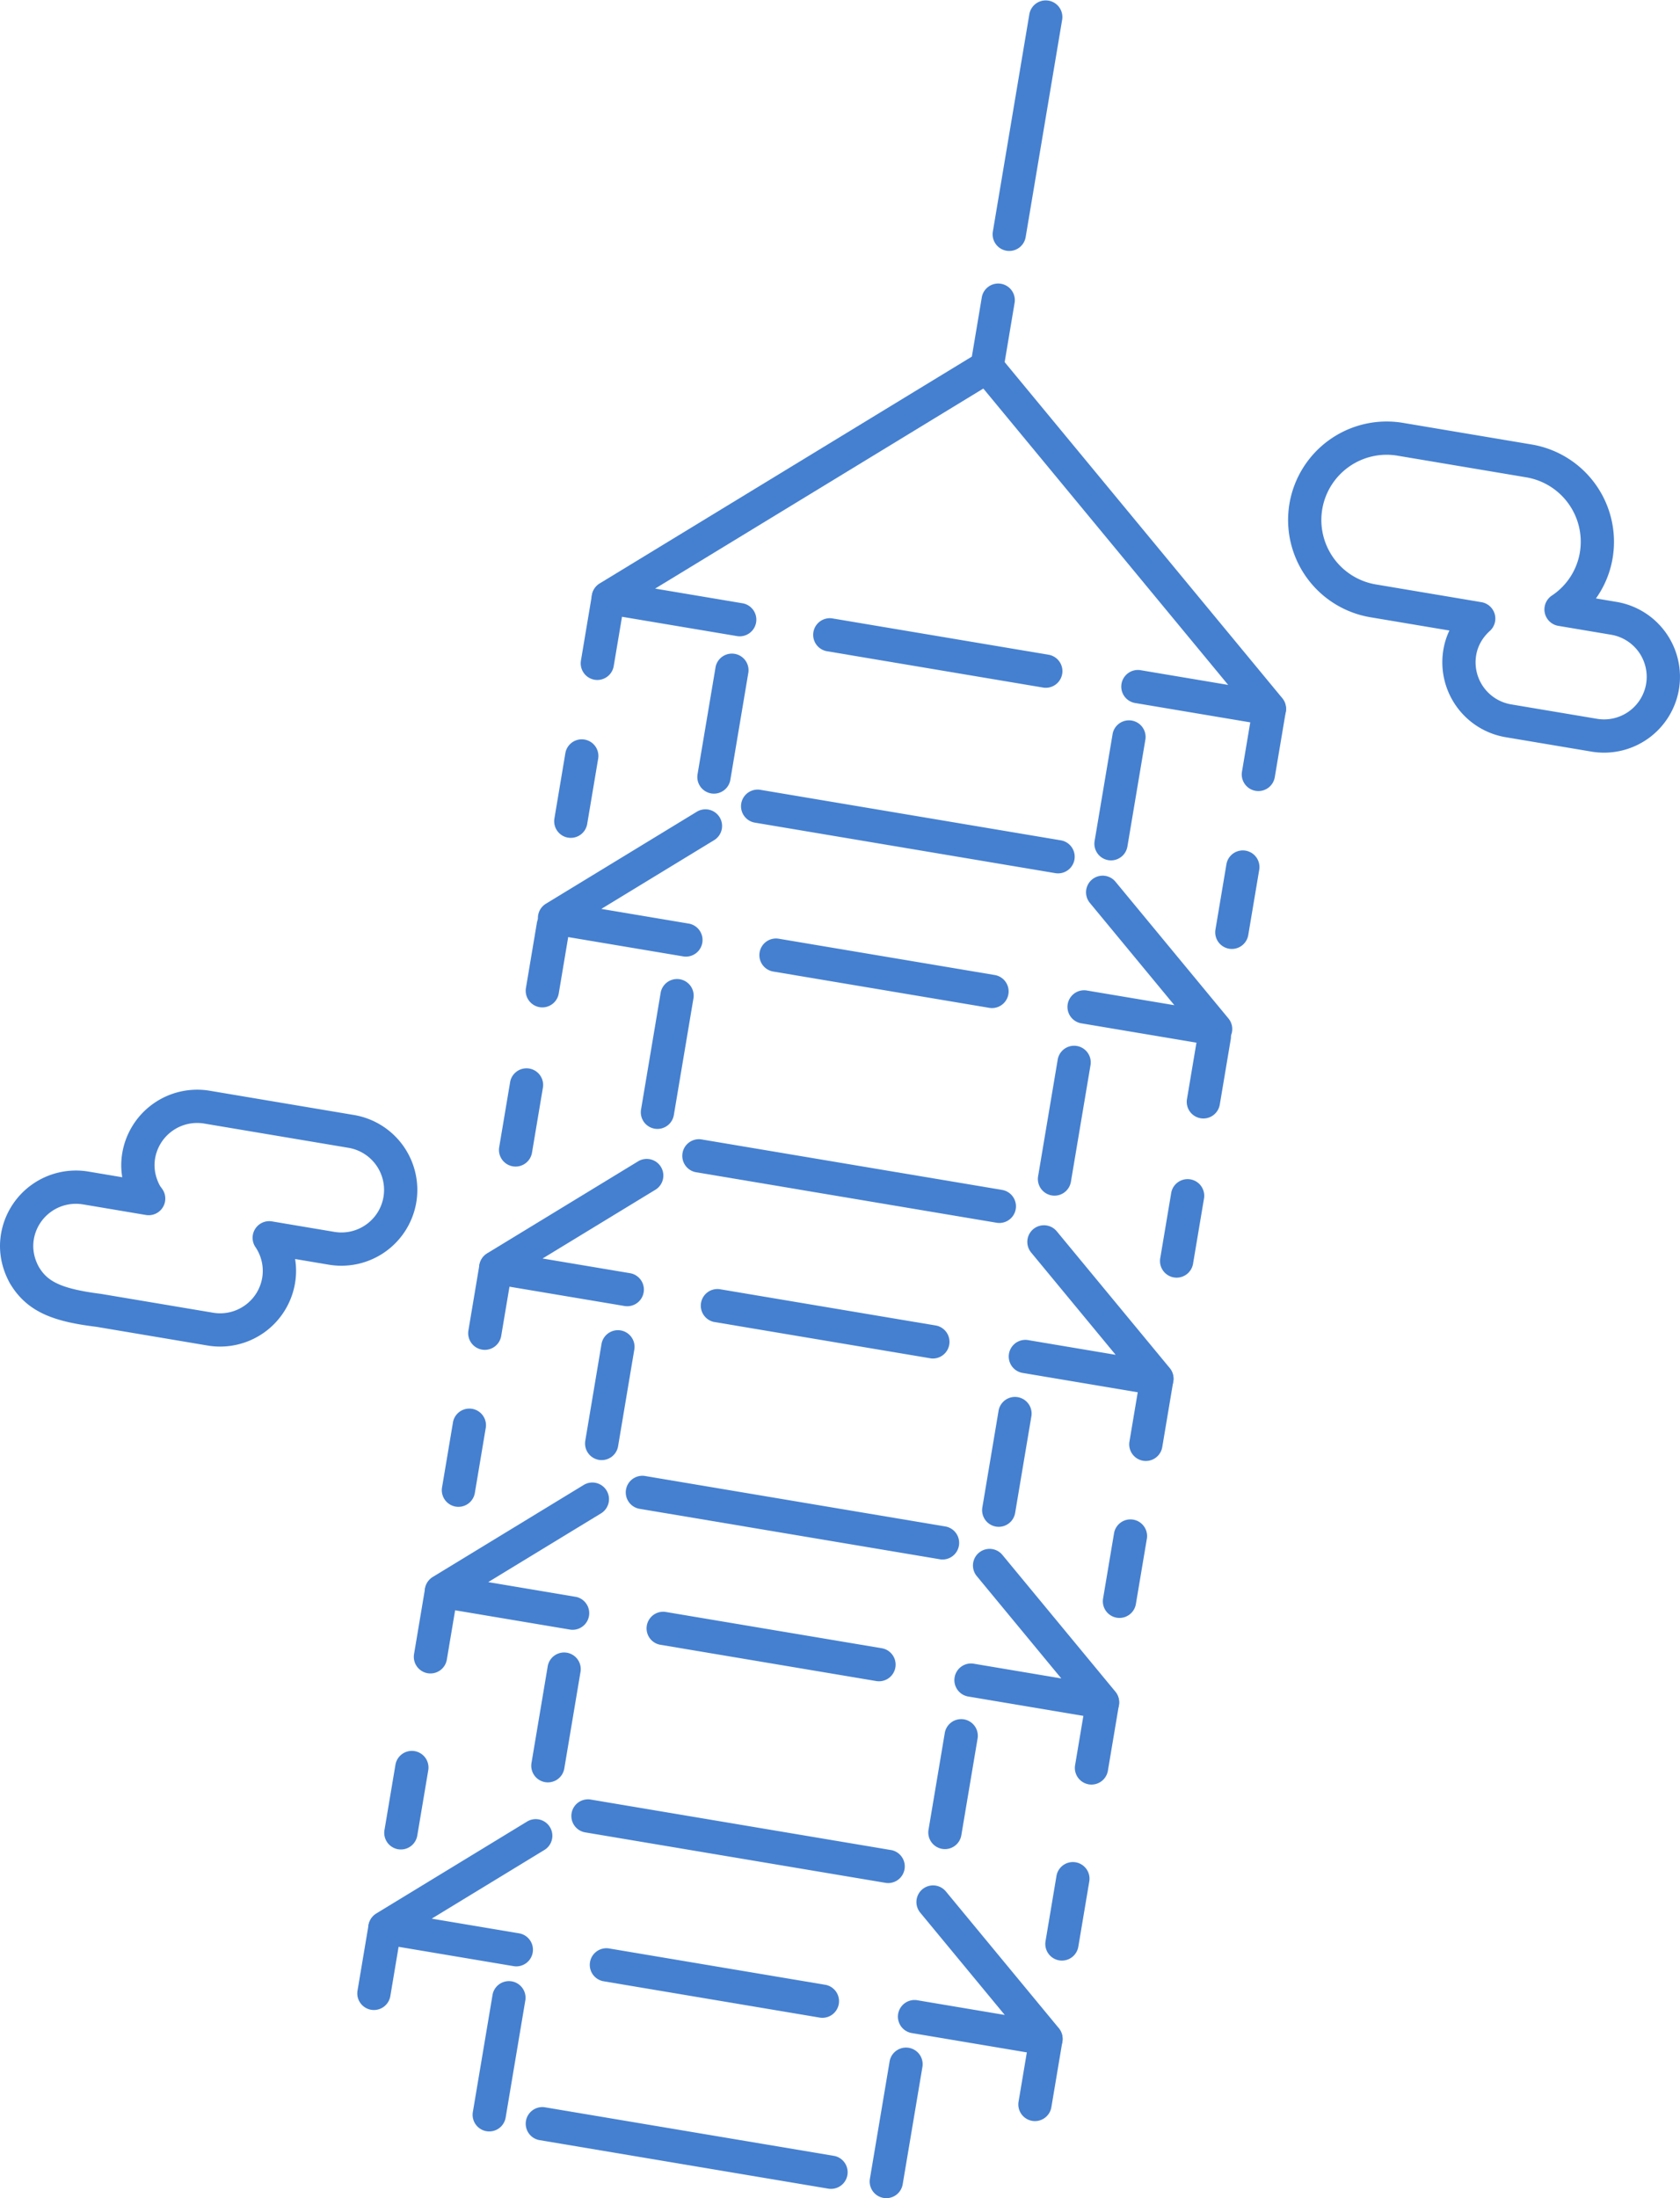 <svg xmlns="http://www.w3.org/2000/svg" id="_レイヤー_2" data-name="レイヤー 2" viewBox="0 0 78.038 102.082"><defs><style>.cls-1{fill:#4580d0;stroke-width:0}</style></defs><g id="illusut"><path d="M3.766 61.515c-1.53-.257-2.597-.722-3.305-1.918-.405-.731-.544-1.52-.413-2.298a3.529 3.529 0 0 1 4.06-2.892l1.571.264a3.402 3.402 0 0 1 .001-1.126 3.529 3.529 0 0 1 4.06-2.892l6.705 1.127a3.529 3.529 0 0 1 2.892 4.06 3.529 3.529 0 0 1-4.06 2.892l-1.569-.264c.06.37.06.75-.004 1.126a3.529 3.529 0 0 1-4.06 2.892l-5.17-.87a16.62 16.62 0 0 1-.708-.101Zm.085-5.584a1.981 1.981 0 0 0-2.28 1.624c-.09.544.076.993.231 1.275.377.636.935 1.012 2.895 1.258l5.203.874c1.077.18 2.1-.548 2.28-1.624a1.967 1.967 0 0 0-.315-1.425.772.772 0 0 1 .77-1.192l2.898.487c1.077.18 2.1-.548 2.28-1.624a1.981 1.981 0 0 0-1.624-2.28l-6.705-1.127a1.981 1.981 0 0 0-2.28 1.624c-.09.543.076.993.231 1.275l.055.075.045.063a.772.772 0 0 1-.758 1.209L3.85 55.93ZM73.929 34.905l-3.991-.67a3.529 3.529 0 0 1-2.892-4.06c.052-.312.146-.612.28-.894l-3.675-.617a4.582 4.582 0 0 1-3.755-5.272 4.582 4.582 0 0 1 5.272-3.755l5.986 1.006a4.582 4.582 0 0 1 3.755 5.272 4.5 4.5 0 0 1-.775 1.876l.963.162a3.529 3.529 0 0 1 2.892 4.06 3.529 3.529 0 0 1-4.06 2.892Zm-9.017-13.744a3.035 3.035 0 0 0-3.492 2.487 3.035 3.035 0 0 0 2.487 3.492l4.91.825a.773.773 0 0 1 .388 1.336c-.24.216-.544.586-.635 1.13a1.981 1.981 0 0 0 1.624 2.28l3.99.67a1.981 1.981 0 0 0 2.28-1.624 1.982 1.982 0 0 0-1.623-2.28l-2.457-.413a.773.773 0 0 1-.303-1.403 2.999 2.999 0 0 0 1.305-2.002 3.035 3.035 0 0 0-2.488-3.492l-5.986-1.006ZM53.611 64.784l-6.131-1.03a.773.773 0 0 1 .256-1.524l4.087.687-3.926-4.752a.772.772 0 1 1 1.191-.984l5.247 6.349a.772.772 0 0 1-.724 1.254ZM29.027 60.653l-6.122-1.028a.772.772 0 0 1-.274-1.422l7.023-4.28a.773.773 0 0 1 .804 1.32l-5.254 3.201 4.08.685a.773.773 0 0 1-.257 1.524ZM27.82 67.796a.773.773 0 0 1-.633-.89l.757-4.51a.773.773 0 0 1 1.524.256l-.757 4.51a.773.773 0 0 1-.89.634ZM46.264 70.894a.773.773 0 0 1-.633-.89l.757-4.509a.773.773 0 0 1 1.524.256l-.758 4.51a.773.773 0 0 1-.89.633ZM25.322 82.762a.773.773 0 0 1-.634-.89l.757-4.509a.773.773 0 0 1 1.524.256l-.757 4.51a.773.773 0 0 1-.89.633ZM43.765 85.861a.773.773 0 0 1-.634-.89l.758-4.51a.773.773 0 0 1 1.524.257l-.758 4.51a.773.773 0 0 1-.89.633ZM30.411 52.416a.773.773 0 0 1-.634-.89l.914-5.438a.773.773 0 0 1 1.524.256l-.914 5.438a.773.773 0 0 1-.89.634ZM48.855 55.515a.773.773 0 0 1-.634-.89l.914-5.438a.773.773 0 0 1 1.524.256l-.914 5.438a.773.773 0 0 1-.89.634ZM33.036 36.846a.773.773 0 0 1-.634-.89l.84-4.993a.773.773 0 0 1 1.523.256l-.839 4.993a.773.773 0 0 1-.89.634ZM51.48 39.945a.773.773 0 0 1-.634-.89l.84-4.993a.773.773 0 0 1 1.523.256l-.839 4.993a.773.773 0 0 1-.89.634ZM22.598 98.972a.773.773 0 0 1-.634-.89l.92-5.47a.773.773 0 0 1 1.523.256l-.919 5.47a.773.773 0 0 1-.89.634ZM41.042 102.071a.773.773 0 0 1-.634-.89l.919-5.47a.773.773 0 0 1 1.524.256l-.92 5.47a.773.773 0 0 1-.89.634ZM46.753 11.644a.773.773 0 0 1-.634-.89L47.817.644a.773.773 0 0 1 1.524.257l-1.698 10.11a.773.773 0 0 1-.89.633ZM45.719 17.798a.773.773 0 0 1-.634-.89l.524-3.12a.773.773 0 0 1 1.524.255l-.524 3.121a.773.773 0 0 1-.89.634ZM27.619 31.567a.773.773 0 0 1-.634-.89l.512-3.052a.773.773 0 0 1 1.524.256l-.513 3.052a.773.773 0 0 1-.89.634ZM58.325 36.726a.773.773 0 0 1-.634-.89l.513-3.052a.773.773 0 0 1 1.524.256l-.513 3.052a.773.773 0 0 1-.89.634ZM25.064 46.772a.773.773 0 0 1-.634-.89l.513-3.052a.773.773 0 0 1 1.523.256l-.512 3.052a.773.773 0 0 1-.89.634ZM55.77 51.931a.773.773 0 0 1-.634-.89l.513-3.052a.773.773 0 0 1 1.524.256l-.513 3.052a.773.773 0 0 1-.89.634ZM23.822 54.164a.773.773 0 0 1-.634-.89l.513-3.052a.773.773 0 0 1 1.523.256l-.512 3.052a.773.773 0 0 1-.89.634ZM54.528 59.323a.773.773 0 0 1-.634-.89l.513-3.052a.773.773 0 0 1 1.524.256l-.513 3.052a.773.773 0 0 1-.89.634ZM18.493 85.878a.773.773 0 0 1-.634-.89l.513-3.052a.773.773 0 0 1 1.524.257l-.513 3.051a.773.773 0 0 1-.89.634ZM49.2 91.038a.773.773 0 0 1-.634-.89l.512-3.052a.773.773 0 0 1 1.524.256l-.513 3.052a.773.773 0 0 1-.89.634ZM21.167 69.966a.773.773 0 0 1-.634-.89l.513-3.052a.773.773 0 0 1 1.523.256l-.512 3.052a.773.773 0 0 1-.89.634ZM51.873 75.125a.773.773 0 0 1-.634-.89l.513-3.052a.773.773 0 0 1 1.524.256l-.513 3.052a.773.773 0 0 1-.89.634ZM26.387 38.9a.773.773 0 0 1-.634-.89l.512-3.053a.773.773 0 0 1 1.524.256l-.513 3.052a.773.773 0 0 1-.89.634ZM57.093 44.058a.773.773 0 0 1-.634-.89l.513-3.052a.773.773 0 0 1 1.524.256l-.513 3.052a.773.773 0 0 1-.89.634Z" class="cls-1"/><path d="M22.392 62.676a.773.773 0 0 1-.634-.89l.512-3.051a.773.773 0 0 1 1.524.256l-.513 3.051a.773.773 0 0 1-.89.634ZM53.098 67.836a.773.773 0 0 1-.634-.89l.513-3.052a.773.773 0 0 1 1.524.256l-.513 3.052a.773.773 0 0 1-.89.634ZM19.867 77.704a.773.773 0 0 1-.634-.89l.512-3.051a.773.773 0 0 1 1.524.256l-.513 3.051a.773.773 0 0 1-.89.634ZM50.573 82.864a.773.773 0 0 1-.634-.89l.513-3.052a.773.773 0 0 1 1.524.256l-.513 3.052a.773.773 0 0 1-.89.634ZM17.24 93.333a.773.773 0 0 1-.633-.89l.513-3.052a.773.773 0 0 1 1.523.256l-.512 3.052a.773.773 0 0 1-.89.634ZM47.947 98.492a.773.773 0 0 1-.634-.89l.513-3.052a.773.773 0 0 1 1.524.256l-.513 3.052a.773.773 0 0 1-.89.634ZM46.314 56.787l-14-2.352a.773.773 0 0 1 .255-1.524l14.001 2.352a.773.773 0 0 1-.256 1.524ZM43.239 63.082 33.163 61.39a.773.773 0 0 1 .256-1.523l10.076 1.693a.773.773 0 0 1-.256 1.523Z" class="cls-1"/><path d="m48.46 95.44-6.13-1.03a.773.773 0 0 1 .255-1.524l4.087.687-3.926-4.751a.772.772 0 1 1 1.191-.985l5.247 6.35a.772.772 0 0 1-.724 1.253ZM23.877 91.31l-6.123-1.029a.772.772 0 0 1-.274-1.421l7.023-4.28a.773.773 0 0 1 .805 1.319l-5.254 3.202 4.079.685a.773.773 0 0 1-.256 1.524ZM41.164 87.443l-14.001-2.352a.773.773 0 0 1 .256-1.524l14 2.353a.773.773 0 0 1-.255 1.523ZM38.095 93.699l-10.076-1.693a.773.773 0 0 1 .256-1.524l10.076 1.693a.773.773 0 0 1-.256 1.524ZM38.495 101.643l-13.452-2.26a.773.773 0 0 1 .256-1.524l13.452 2.26a.773.773 0 0 1-.256 1.524ZM51.086 79.812l-6.131-1.03a.773.773 0 0 1 .256-1.524l4.087.687-3.926-4.752a.772.772 0 1 1 1.191-.984l5.247 6.349a.772.772 0 0 1-.724 1.254ZM26.502 75.681l-6.122-1.028a.772.772 0 0 1-.274-1.422l7.023-4.28a.773.773 0 0 1 .804 1.32l-5.254 3.201 4.08.686a.773.773 0 0 1-.257 1.523ZM43.688 72.417l-14-2.352a.773.773 0 0 1 .255-1.524l14.001 2.353a.773.773 0 0 1-.256 1.523ZM40.72 78.07l-10.076-1.693a.773.773 0 0 1 .256-1.523l10.077 1.692a.773.773 0 0 1-.257 1.524ZM56.339 48.549l-6.131-1.03a.773.773 0 0 1 .256-1.524l4.087.686-3.926-4.751a.772.772 0 1 1 1.19-.984l5.247 6.349a.772.772 0 0 1-.723 1.254ZM31.755 44.418l-6.122-1.028a.772.772 0 0 1-.274-1.422l7.023-4.28a.773.773 0 0 1 .804 1.32l-5.253 3.201 4.078.685a.773.773 0 0 1-.256 1.524ZM49.042 40.552l-14-2.353a.773.773 0 0 1 .255-1.524l14.001 2.353a.773.773 0 0 1-.256 1.524ZM45.973 46.807l-10.076-1.693a.773.773 0 0 1 .256-1.524l10.076 1.693a.773.773 0 0 1-.256 1.524ZM48.472 31.933 38.396 30.24a.773.773 0 0 1 .256-1.524l10.076 1.693a.773.773 0 0 1-.256 1.524Z" class="cls-1"/><path d="M28.132 28.515a.772.772 0 0 1-.274-1.422l17.587-10.716a.772.772 0 0 1 .997.167l13.12 15.876a.772.772 0 0 1-.724 1.254l-6.131-1.03a.773.773 0 0 1 .256-1.524l4.087.687-11.373-13.763-15.245 9.29 4.078.685a.773.773 0 0 1-.256 1.524l-6.122-1.028Z" class="cls-1"/></g></svg>